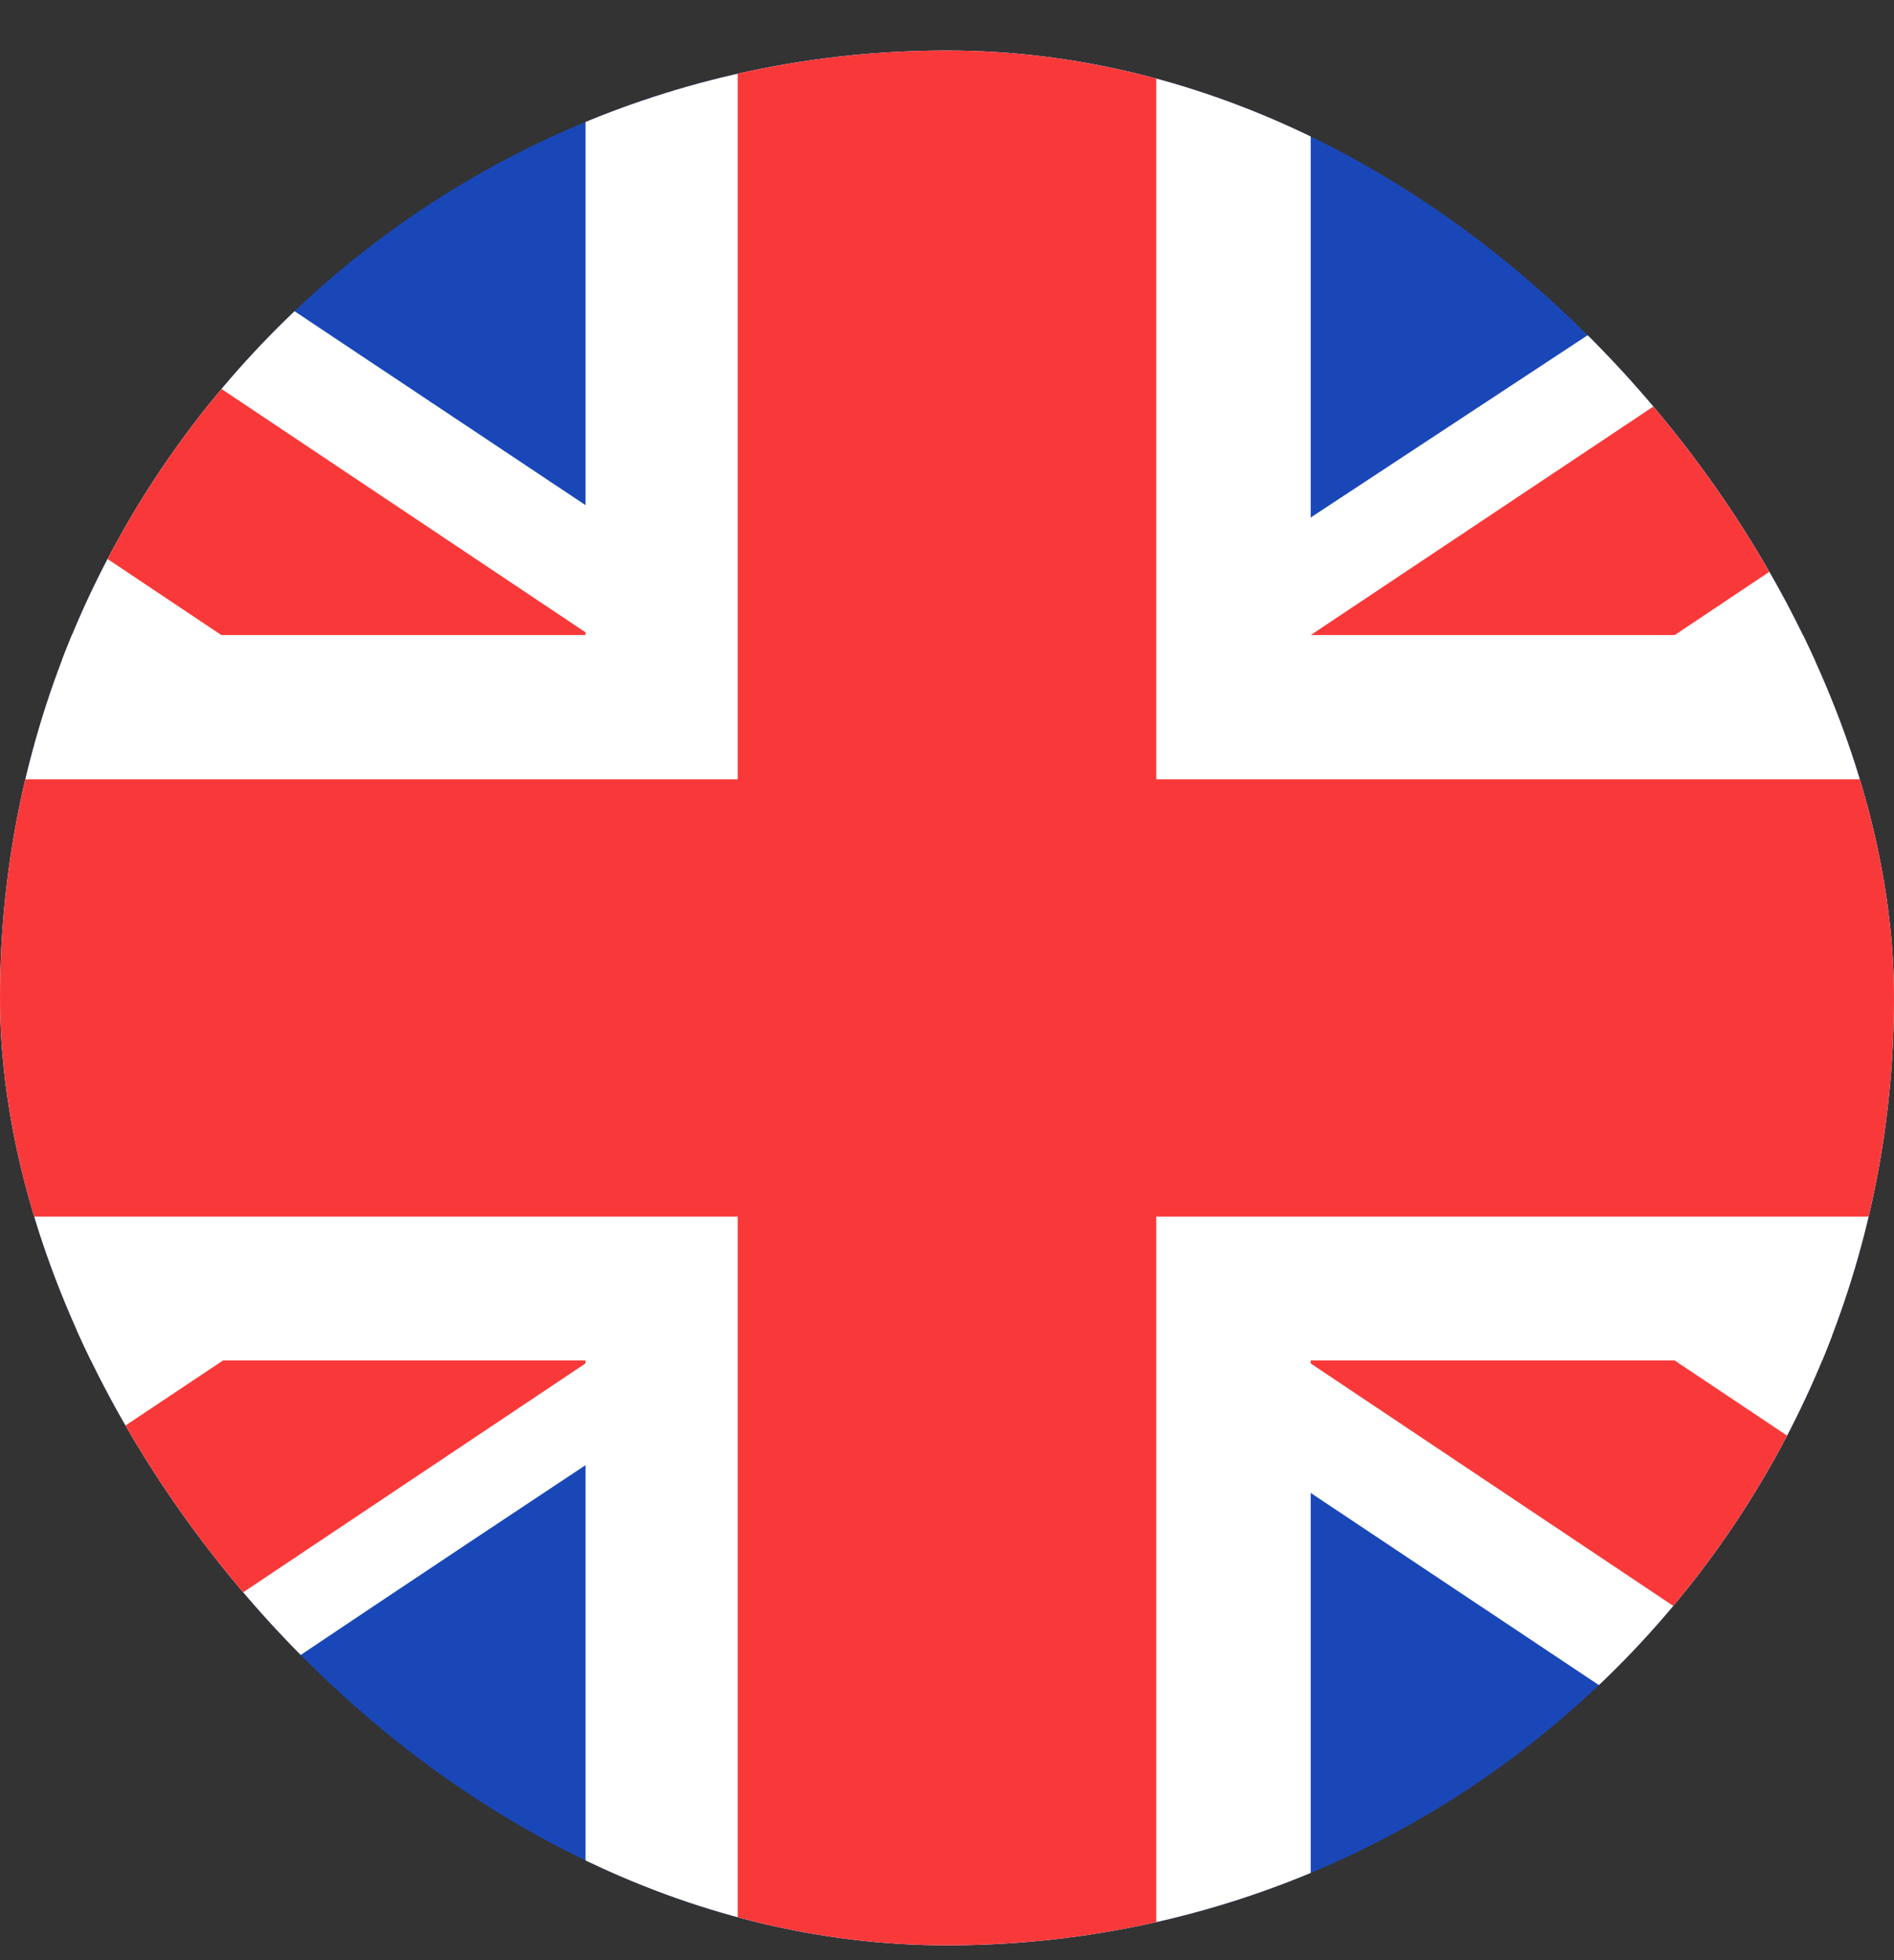 <svg width="29" height="30" viewBox="0 0 29 30" fill="none" xmlns="http://www.w3.org/2000/svg">
<rect x="0" y="0" width="29" height="30" fill="#333333" stroke="none"/>
<g clip-path="url(#clip0_822_567)">
<rect y="0.773" width="29" height="29" rx="14.5" fill="#1A47B8"/>
<path fill-rule="evenodd" clip-rule="evenodd" d="M-1.481 0.773H-5.8V5.607L30.457 29.773L34.8 29.773V24.94L-1.481 0.773Z" fill="white"/>
<path d="M-4.36 0.773L34.8 26.942V29.773H33.393L-5.8 3.578V0.773H-4.36Z" fill="#F93939"/>
<path fill-rule="evenodd" clip-rule="evenodd" d="M30.933 0.773H34.8V5.607C34.8 5.607 9.686 21.708 -1.933 29.773H-5.8V24.94L30.933 0.773Z" fill="white"/>
<path d="M34.8 0.773H33.489L-5.8 26.965V29.773H-4.36L34.8 3.599V0.773Z" fill="#F93939"/>
<path fill-rule="evenodd" clip-rule="evenodd" d="M8.965 0.773H20.069V9.719H34.8V20.822H20.069V29.773H8.965V20.822H-5.8V9.719H8.965V0.773Z" fill="white"/>
<path fill-rule="evenodd" clip-rule="evenodd" d="M11.295 0.773H17.705V11.927H34.8V18.62H17.705V29.773H11.295V18.62H-5.8V11.927H11.295V0.773Z" fill="#F93939"/>
</g>
<defs>
<clipPath id="clip0_822_567">
<rect y="0.773" width="29" height="29" rx="14.5" fill="white"/>
</clipPath>
</defs>
</svg>
